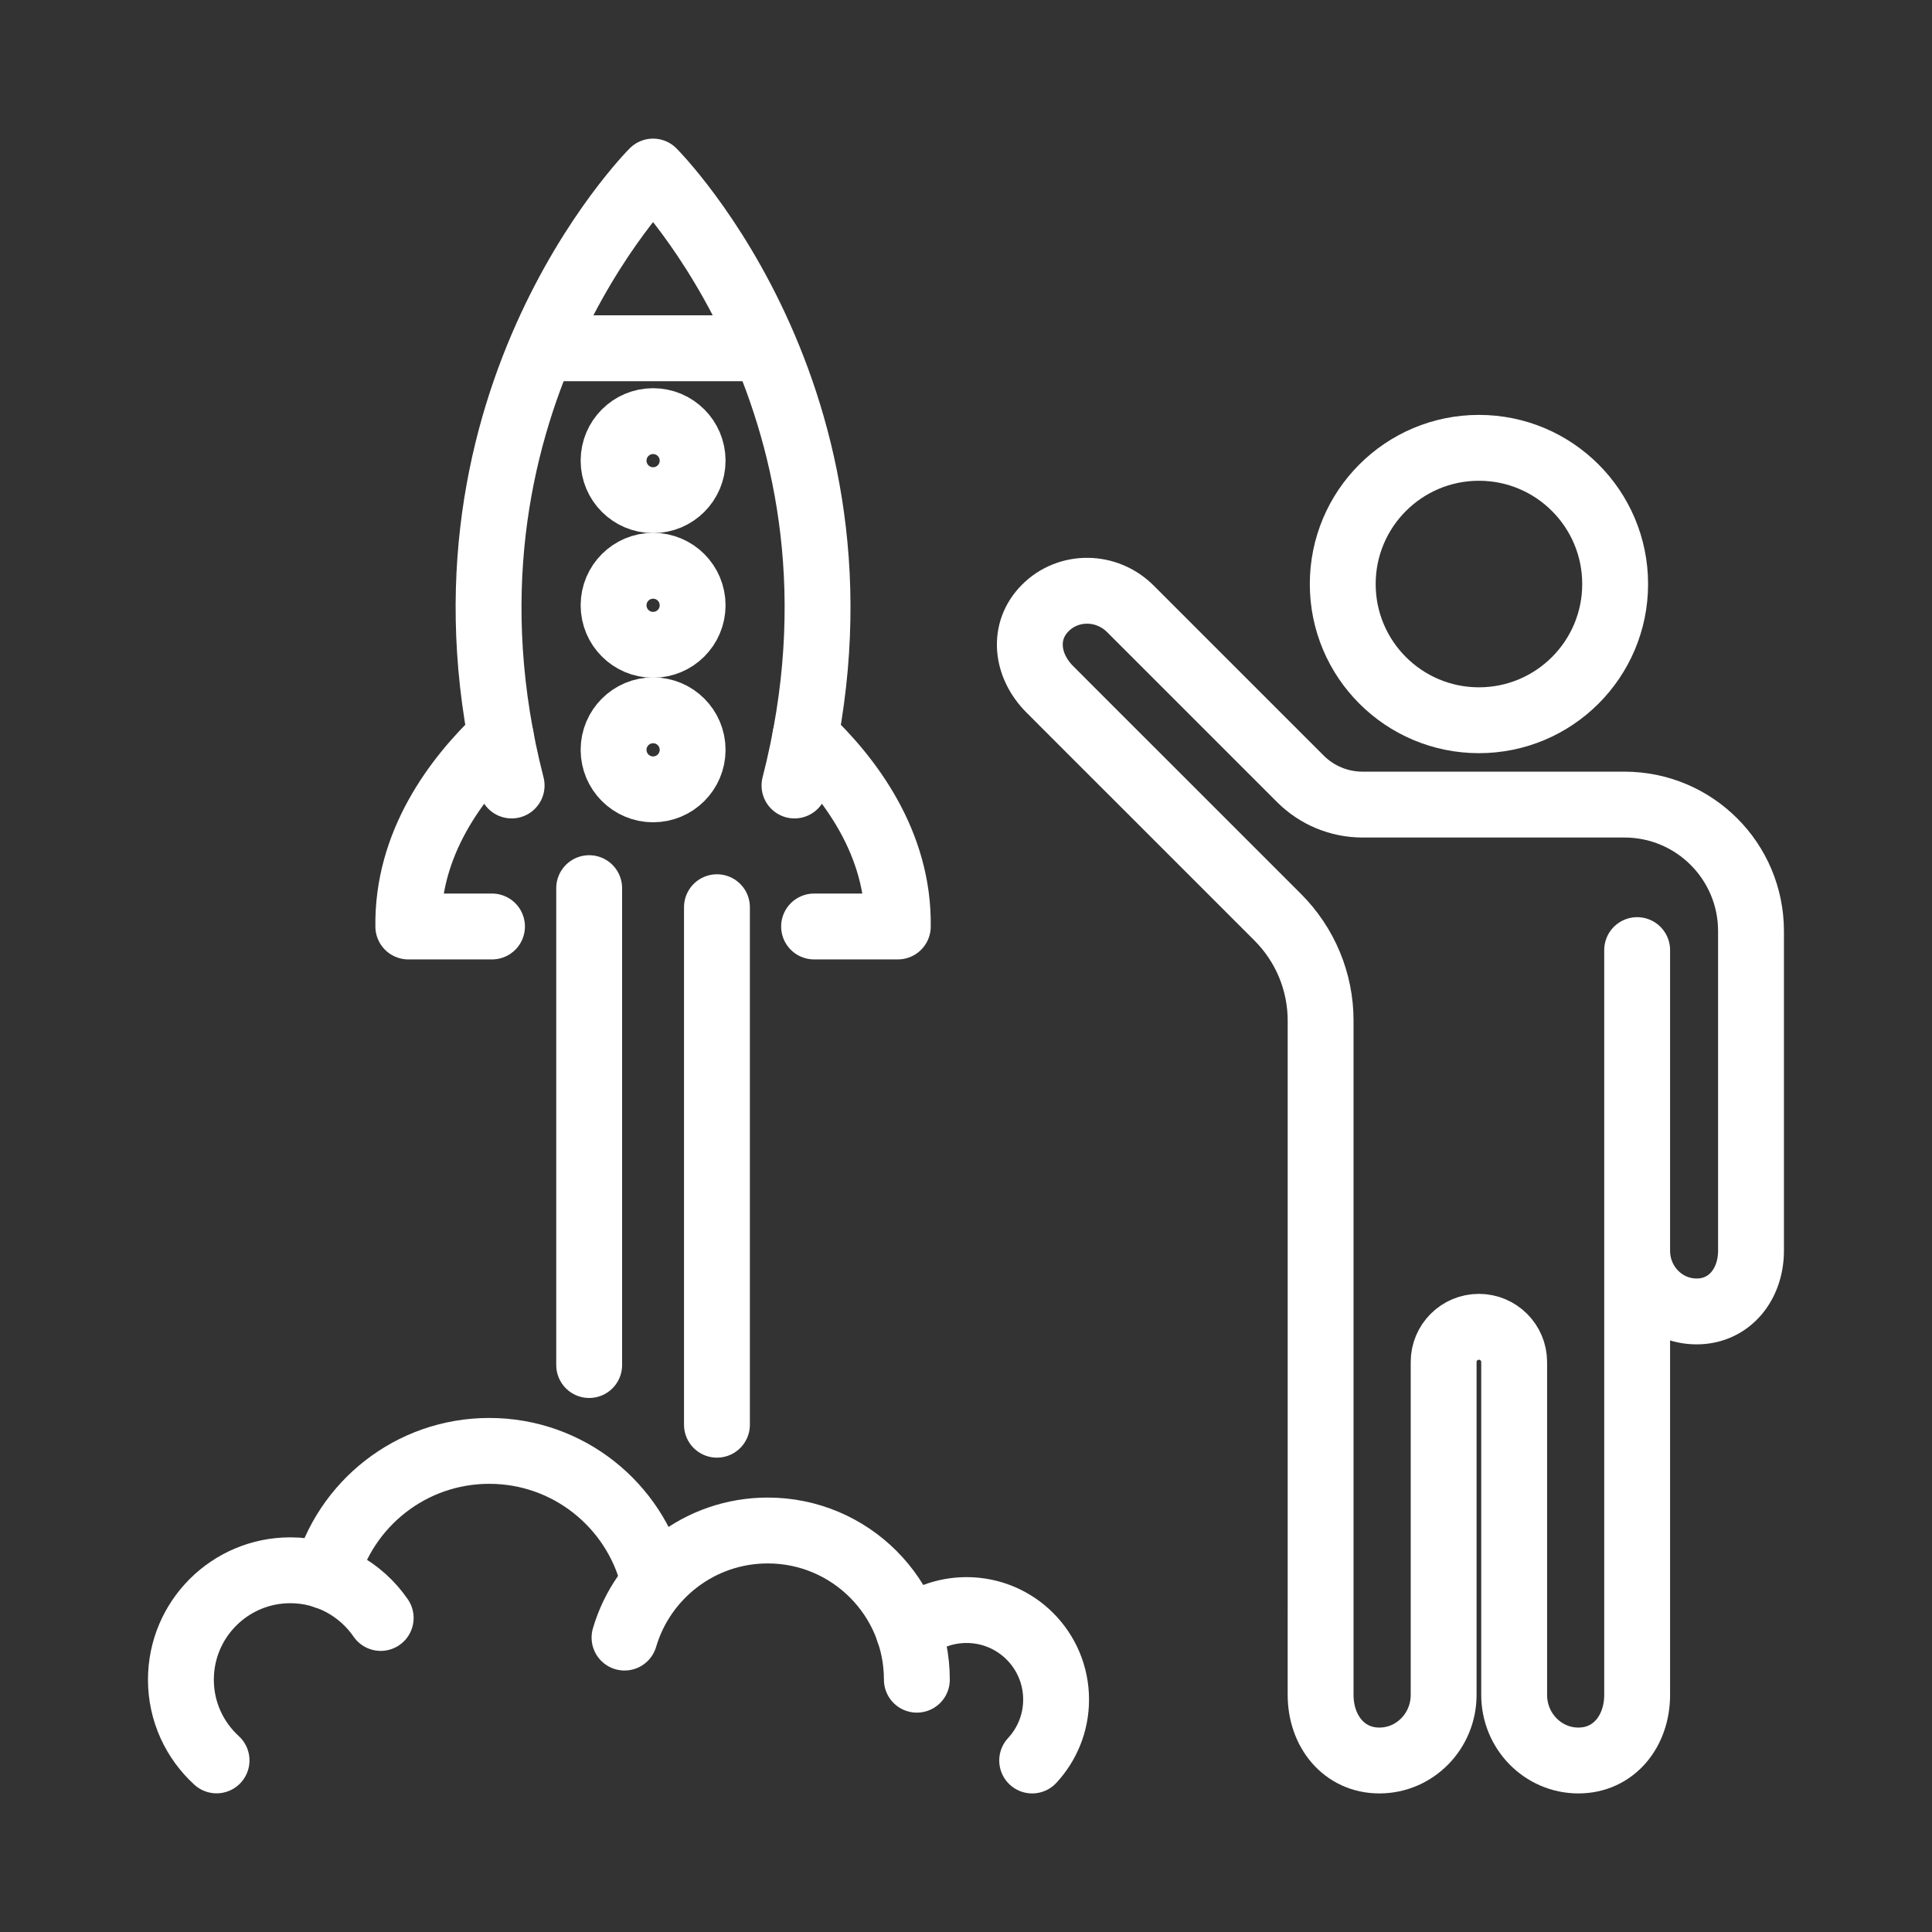 <?xml version="1.0" encoding="utf-8"?>
<!-- Generator: Adobe Illustrator 16.0.0, SVG Export Plug-In . SVG Version: 6.00 Build 0)  -->
<!DOCTYPE svg PUBLIC "-//W3C//DTD SVG 1.1//EN" "http://www.w3.org/Graphics/SVG/1.1/DTD/svg11.dtd">
<svg version="1.1" id="Calque_1" xmlns="http://www.w3.org/2000/svg" xmlns:xlink="http://www.w3.org/1999/xlink" x="0px" y="0px"
	 width="44px" height="44px" viewBox="0 0 44 44" enable-background="new 0 0 44 44" xml:space="preserve">
<rect x="0" y="0" width="44" height="44" fill="#333333" stroke="none"/>
<path fill="none" stroke="#0098FF" stroke-width="1.5" stroke-linecap="round" stroke-linejoin="round" stroke-miterlimit="10" d="
	M24.433-70.876c-2.536,1.35-4.682,3.552-6.063,6.037c-3.4,6.11-2.328,13.866,2.426,18.94c5.13,5.479,13.555,6.814,20.187,3.346
	c1.599-0.838,3.067-1.912,4.335-3.197c0.622-0.629,1.197-1.305,1.721-2.02c0.247-0.338,0.481-0.684,0.704-1.037
	c0.052-0.08,0.309-0.645,0.415-0.68c0.08-0.025,0.374,0.193,0.45,0.234c0.354,0.197,0.709,0.393,1.063,0.588
	c0.811,0.447,1.623,0.895,2.434,1.342c0.156,0.086,0.313,0.172,0.469,0.258c-0.311-1.75-0.621-3.502-0.933-5.254
	c-0.495-2.795-0.99-5.589-1.486-8.384c-0.115-0.646-0.229-1.292-0.345-1.938c-1.646,0.671-3.294,1.343-4.94,2.014
	c-2.629,1.07-5.257,2.143-7.886,3.214c-0.607,0.246-1.216,0.494-1.823,0.742c1.539,0.85,3.079,1.699,4.62,2.549"/>
<path fill="none" stroke="#0098FF" stroke-width="1.5" stroke-linecap="round" stroke-linejoin="round" stroke-miterlimit="10" d="
	M44.313-64.074c-1.463-2.599-3.422-4.986-5.998-6.544"/>
<path fill="none" stroke="#0098FF" stroke-width="1.5" stroke-linecap="round" stroke-linejoin="round" stroke-miterlimit="10" d="
	M24.708-64.586c-1.533,1.648-2.472,3.859-2.472,6.288c0,5.103,4.138,9.24,9.241,9.24c3.608,0,6.734-2.07,8.255-5.086"/>
<path fill="none" stroke="#0098FF" stroke-width="1.5" stroke-linecap="round" stroke-linejoin="round" stroke-miterlimit="10" d="
	M39.896-62.11c-0.464-1.021-1.106-1.942-1.889-2.724"/>
<path fill="none" stroke="#0098FF" stroke-width="1.5" stroke-linecap="round" stroke-linejoin="round" stroke-miterlimit="10" d="
	M31.546-70.062c0.654,0,1.246,0.265,1.676,0.694c0.187,0.186,0.341,0.402,0.457,0.642"/>
<path fill="none" stroke="#0098FF" stroke-width="1.5" stroke-linecap="round" stroke-linejoin="round" stroke-miterlimit="10" d="
	M36.235-67.458c0-2.904-2.515-5.221-5.484-4.893c-2.166,0.24-3.968,1.953-4.303,4.106c-0.333,2.148,0.728,4.083,2.413,5.053v3.294
	c0,1.24,1.005,2.246,2.246,2.246h0.408c1.241,0,2.246-1.005,2.246-2.246v-3.294C35.238-64.041,36.235-65.631,36.235-67.458z"/>
<line fill="none" stroke="#0098FF" stroke-width="1.5" stroke-linecap="round" stroke-linejoin="round" stroke-miterlimit="10" x1="28.861" y1="-61.446" x2="33.763" y2="-61.446"/>
<line fill="none" stroke="#0098FF" stroke-width="1.5" stroke-linecap="round" stroke-linejoin="round" stroke-miterlimit="10" x1="38.188" y1="-67.59" x2="39.289" y2="-67.59"/>
<line fill="none" stroke="#0098FF" stroke-width="1.5" stroke-linecap="round" stroke-linejoin="round" stroke-miterlimit="10" x1="23.335" y1="-67.59" x2="24.435" y2="-67.59"/>
<line fill="none" stroke="#0098FF" stroke-width="1.5" stroke-linecap="round" stroke-linejoin="round" stroke-miterlimit="10" x1="31.312" y1="-74.466" x2="31.312" y2="-75.567"/>
<line fill="none" stroke="#0098FF" stroke-width="1.5" stroke-linecap="round" stroke-linejoin="round" stroke-miterlimit="10" x1="36.174" y1="-72.453" x2="36.952" y2="-73.231"/>
<line fill="none" stroke="#0098FF" stroke-width="1.5" stroke-linecap="round" stroke-linejoin="round" stroke-miterlimit="10" x1="25.671" y1="-61.95" x2="26.448" y2="-62.728"/>
<line fill="none" stroke="#0098FF" stroke-width="1.5" stroke-linecap="round" stroke-linejoin="round" stroke-miterlimit="10" x1="26.448" y1="-72.453" x2="25.671" y2="-73.231"/>
<line fill="none" stroke="#0098FF" stroke-width="1.5" stroke-linecap="round" stroke-linejoin="round" stroke-miterlimit="10" x1="36.952" y1="-61.95" x2="36.174" y2="-62.728"/>
<path fill="none" stroke="#FFFFFF" stroke-width="1.5" stroke-linecap="round" stroke-linejoin="round" stroke-miterlimit="10" d="
	M-72.384,63.294c-2.536,1.351-4.682,3.552-6.063,6.036c-3.4,6.11-2.328,13.867,2.426,18.941c5.13,5.479,13.555,6.814,20.187,3.346
	c1.599-0.838,3.067-1.912,4.335-3.197c0.622-0.629,1.197-1.305,1.721-2.02c0.247-0.338,0.481-0.684,0.704-1.037
	c0.052-0.08,0.309-0.645,0.415-0.68c0.08-0.025,0.374,0.193,0.45,0.234c0.354,0.197,0.709,0.393,1.063,0.588
	c0.811,0.447,1.623,0.895,2.434,1.342c0.156,0.086,0.313,0.172,0.469,0.258c-0.311-1.75-0.621-3.502-0.933-5.254
	c-0.495-2.795-0.99-5.59-1.486-8.385c-0.115-0.646-0.229-1.292-0.345-1.938c-1.646,0.671-3.294,1.342-4.94,2.014
	c-2.629,1.07-5.257,2.143-7.886,3.215c-0.607,0.246-1.216,0.494-1.823,0.742c1.539,0.85,3.079,1.699,4.62,2.549"/>
<path fill="none" stroke="#FFFFFF" stroke-width="1.5" stroke-linecap="round" stroke-linejoin="round" stroke-miterlimit="10" d="
	M-52.503,70.096c-1.463-2.6-3.422-4.986-5.998-6.544"/>
<path fill="none" stroke="#FFFFFF" stroke-width="1.5" stroke-linecap="round" stroke-linejoin="round" stroke-miterlimit="10" d="
	M-72.108,69.584c-1.533,1.648-2.472,3.858-2.472,6.287c0,5.104,4.138,9.24,9.241,9.24c3.608,0,6.734-2.07,8.255-5.086"/>
<path fill="none" stroke="#FFFFFF" stroke-width="1.5" stroke-linecap="round" stroke-linejoin="round" stroke-miterlimit="10" d="
	M-56.92,72.06c-0.464-1.021-1.106-1.942-1.889-2.724"/>
<path fill="none" stroke="#FFFFFF" stroke-width="1.5" stroke-linecap="round" stroke-linejoin="round" stroke-miterlimit="10" d="
	M-65.271,64.108c0.654,0,1.246,0.265,1.676,0.694c0.187,0.186,0.341,0.402,0.457,0.642"/>
<path fill="none" stroke="#FFFFFF" stroke-width="1.5" stroke-linecap="round" stroke-linejoin="round" stroke-miterlimit="10" d="
	M-60.581,66.713c0-2.904-2.515-5.221-5.484-4.893c-2.166,0.239-3.968,1.952-4.303,4.105c-0.333,2.148,0.728,4.084,2.413,5.053v3.295
	c0,1.24,1.005,2.246,2.246,2.246h0.408c1.241,0,2.246-1.006,2.246-2.246v-3.295C-61.578,70.129-60.581,68.539-60.581,66.713z"/>
<line fill="none" stroke="#FFFFFF" stroke-width="1.5" stroke-linecap="round" stroke-linejoin="round" stroke-miterlimit="10" x1="-67.955" y1="72.725" x2="-63.054" y2="72.725"/>
<line fill="none" stroke="#FFFFFF" stroke-width="1.5" stroke-linecap="round" stroke-linejoin="round" stroke-miterlimit="10" x1="-58.628" y1="66.58" x2="-57.527" y2="66.58"/>
<line fill="none" stroke="#FFFFFF" stroke-width="1.5" stroke-linecap="round" stroke-linejoin="round" stroke-miterlimit="10" x1="-73.481" y1="66.58" x2="-72.382" y2="66.58"/>
<line fill="none" stroke="#FFFFFF" stroke-width="1.5" stroke-linecap="round" stroke-linejoin="round" stroke-miterlimit="10" x1="-65.505" y1="59.703" x2="-65.505" y2="58.604"/>
<line fill="none" stroke="#FFFFFF" stroke-width="1.5" stroke-linecap="round" stroke-linejoin="round" stroke-miterlimit="10" x1="-60.643" y1="61.717" x2="-59.864" y2="60.939"/>
<line fill="none" stroke="#FFFFFF" stroke-width="1.5" stroke-linecap="round" stroke-linejoin="round" stroke-miterlimit="10" x1="-71.146" y1="72.221" x2="-70.368" y2="71.442"/>
<line fill="none" stroke="#FFFFFF" stroke-width="1.5" stroke-linecap="round" stroke-linejoin="round" stroke-miterlimit="10" x1="-70.368" y1="61.717" x2="-71.146" y2="60.939"/>
<line fill="none" stroke="#FFFFFF" stroke-width="1.5" stroke-linecap="round" stroke-linejoin="round" stroke-miterlimit="10" x1="-59.864" y1="72.221" x2="-60.643" y2="71.442"/>
<g>
	
		<circle fill="none" stroke="#0098FF" stroke-width="1.5" stroke-linecap="round" stroke-linejoin="round" stroke-miterlimit="10" cx="82.666" cy="-46.273" r="3.101"/>
</g>
<path fill="none" stroke="#0098FF" stroke-width="1.5" stroke-linecap="round" stroke-linejoin="round" stroke-miterlimit="10" d="
	M76.469-31.028"/>
<path fill="none" stroke="#0098FF" stroke-width="1.5" stroke-linecap="round" stroke-linejoin="round" stroke-miterlimit="10" d="
	M86.27-36.172v1.768v3.314c0,0.764,0.606,1.383,1.354,1.383c0.749,0,1.239-0.619,1.239-1.383v-1.748v-1.548v-3.982
	c0-1.591-1.291-2.881-2.882-2.881h-0.28h-0.859h-4.353h-0.472c-0.532,0-1.042-0.211-1.418-0.587l-0.609-0.609l-3.262-3.263
	c-0.541-0.54-1.407-0.548-1.936-0.019c-0.529,0.528-0.439,1.313,0.102,1.853l0.919,0.92l1.235,1.235l1.095,1.095l1.942,1.943
	c0.625,0.625,0.976,1.468,0.976,2.351c0,2.199,0,6.262,0,6.262c0,0.002,0,0.002,0,0.002v5.535v1.672v1.887
	c0,0.824,0.53,1.494,1.339,1.494c0.808,0,1.463-0.67,1.463-1.494v-3.578v-1.91v-2.094c0-0.441,0.359-0.801,0.803-0.801l0,0
	c0.442,0,0.803,0.359,0.803,0.801v2.094v1.91v3.578c0,0.824,0.654,1.494,1.463,1.494s1.338-0.67,1.338-1.494v-1.887v-1.672v-5.535
	c0,0,0,0,0-0.002v-7.866"/>
<line fill="none" stroke="#0098FF" stroke-width="1.5" stroke-linecap="round" stroke-linejoin="round" stroke-miterlimit="10" x1="65.313" y1="-27.127" x2="65.313" y2="-38.913"/>
<line fill="none" stroke="#0098FF" stroke-width="1.5" stroke-linecap="round" stroke-linejoin="round" stroke-miterlimit="10" x1="62.402" y1="-39.347" x2="62.402" y2="-28.487"/>
<path fill="none" stroke="#0098FF" stroke-width="1.5" stroke-linecap="round" stroke-linejoin="round" stroke-miterlimit="10" d="
	M60.388-42.811c-1.02,0.962-2.131,2.448-2.104,4.337h1.906"/>
<path fill="none" stroke="#0098FF" stroke-width="1.5" stroke-linecap="round" stroke-linejoin="round" stroke-miterlimit="10" d="
	M67.327-42.811c1.019,0.961,2.132,2.447,2.104,4.337h-1.907"/>
<path fill="none" stroke="#0098FF" stroke-width="1.5" stroke-linecap="round" stroke-linejoin="round" stroke-miterlimit="10" d="
	M67.078-41.686c2.201-8.561-3.221-13.982-3.221-13.982s-5.421,5.421-3.221,13.982"/>
<line fill="none" stroke="#0098FF" stroke-width="1.5" stroke-linecap="round" stroke-linejoin="round" stroke-miterlimit="10" x1="61.365" y1="-51.644" x2="66.35" y2="-51.644"/>
<circle fill="none" stroke="#0098FF" stroke-width="1.5" stroke-linecap="round" stroke-linejoin="round" stroke-miterlimit="10" cx="63.858" cy="-49.083" r="0.9"/>
<circle fill="none" stroke="#0098FF" stroke-width="1.5" stroke-linecap="round" stroke-linejoin="round" stroke-miterlimit="10" cx="63.858" cy="-45.79" r="0.9"/>
<circle fill="none" stroke="#0098FF" stroke-width="1.5" stroke-linecap="round" stroke-linejoin="round" stroke-miterlimit="10" cx="63.858" cy="-42.497" r="0.9"/>
<path fill="none" stroke="#0098FF" stroke-width="1.5" stroke-linecap="round" stroke-linejoin="round" stroke-miterlimit="10" d="
	M53.916-19.483c-0.498-0.455-0.812-1.109-0.812-1.838c0-1.377,1.116-2.492,2.492-2.492c0.854,0,1.608,0.432,2.058,1.086"/>
<path fill="none" stroke="#0098FF" stroke-width="1.5" stroke-linecap="round" stroke-linejoin="round" stroke-miterlimit="10" d="
	M56.405-23.674c0.438-1.645,1.938-2.857,3.722-2.857c1.802,0,3.314,1.238,3.734,2.91"/>
<path fill="none" stroke="#0098FF" stroke-width="1.5" stroke-linecap="round" stroke-linejoin="round" stroke-miterlimit="10" d="
	M63.207-22.28c0.414-1.408,1.717-2.439,3.262-2.439c1.877,0,3.396,1.521,3.396,3.398"/>
<path fill="none" stroke="#0098FF" stroke-width="1.5" stroke-linecap="round" stroke-linejoin="round" stroke-miterlimit="10" d="
	M69.68-22.424c0.356-0.301,0.816-0.482,1.318-0.482c1.127,0,2.039,0.912,2.039,2.039c0,0.535-0.207,1.023-0.545,1.387"/>
<g>
	
		<circle fill="none" stroke="#FFFFFF" stroke-width="1.5" stroke-linecap="round" stroke-linejoin="round" stroke-miterlimit="10" cx="33.682" cy="13.301" r="3.102"/>
</g>
<path fill="none" stroke="#FFFFFF" stroke-width="1.5" stroke-linecap="round" stroke-linejoin="round" stroke-miterlimit="10" d="
	M27.484,28.547"/>
<path fill="none" stroke="#FFFFFF" stroke-width="1.5" stroke-linecap="round" stroke-linejoin="round" stroke-miterlimit="10" d="
	M37.285,23.402v1.768v3.314c0,0.764,0.606,1.383,1.354,1.383c0.749,0,1.239-0.619,1.239-1.383v-1.748v-1.549v-3.982
	c0-1.591-1.291-2.881-2.882-2.881h-0.28h-0.859h-4.353h-0.472c-0.532,0-1.042-0.211-1.418-0.588l-0.609-0.609l-3.262-3.262
	c-0.541-0.54-1.407-0.549-1.936-0.02c-0.529,0.528-0.439,1.313,0.102,1.854l0.919,0.92l1.235,1.234l1.095,1.095l1.942,1.942
	c0.625,0.625,0.976,1.469,0.976,2.352c0,2.199,0,6.262,0,6.262c0,0.002,0,0.002,0,0.002v5.535v1.672V38.6
	c0,0.824,0.53,1.494,1.339,1.494c0.808,0,1.463-0.67,1.463-1.494v-3.578v-1.91v-2.094c0-0.441,0.359-0.801,0.803-0.801l0,0
	c0.442,0,0.803,0.359,0.803,0.801v2.094v1.91V38.6c0,0.824,0.654,1.494,1.463,1.494s1.338-0.67,1.338-1.494v-1.887v-1.672v-5.535
	c0,0,0,0,0-0.002v-7.866"/>
<line fill="none" stroke="#FFFFFF" stroke-width="1.5" stroke-linecap="round" stroke-linejoin="round" stroke-miterlimit="10" x1="16.328" y1="32.447" x2="16.328" y2="20.661"/>
<line fill="none" stroke="#FFFFFF" stroke-width="1.5" stroke-linecap="round" stroke-linejoin="round" stroke-miterlimit="10" x1="13.418" y1="20.227" x2="13.418" y2="31.088"/>
<path fill="none" stroke="#FFFFFF" stroke-width="1.5" stroke-linecap="round" stroke-linejoin="round" stroke-miterlimit="10" d="
	M11.403,16.764c-1.02,0.961-2.131,2.447-2.104,4.336h1.906"/>
<path fill="none" stroke="#FFFFFF" stroke-width="1.5" stroke-linecap="round" stroke-linejoin="round" stroke-miterlimit="10" d="
	M18.343,16.764c1.019,0.961,2.132,2.447,2.104,4.336H18.54"/>
<path fill="none" stroke="#FFFFFF" stroke-width="1.5" stroke-linecap="round" stroke-linejoin="round" stroke-miterlimit="10" d="
	M18.094,17.889c2.201-8.561-3.221-13.982-3.221-13.982s-5.421,5.422-3.221,13.982"/>
<line fill="none" stroke="#FFFFFF" stroke-width="1.5" stroke-linecap="round" stroke-linejoin="round" stroke-miterlimit="10" x1="12.381" y1="7.931" x2="17.365" y2="7.931"/>
<circle fill="none" stroke="#FFFFFF" stroke-width="1.5" stroke-linecap="round" stroke-linejoin="round" stroke-miterlimit="10" cx="14.874" cy="10.491" r="0.9"/>
<circle fill="none" stroke="#FFFFFF" stroke-width="1.5" stroke-linecap="round" stroke-linejoin="round" stroke-miterlimit="10" cx="14.874" cy="13.785" r="0.9"/>
<circle fill="none" stroke="#FFFFFF" stroke-width="1.5" stroke-linecap="round" stroke-linejoin="round" stroke-miterlimit="10" cx="14.874" cy="17.077" r="0.9"/>
<path fill="none" stroke="#FFFFFF" stroke-width="1.5" stroke-linecap="round" stroke-linejoin="round" stroke-miterlimit="10" d="
	M4.932,40.092c-0.498-0.455-0.812-1.109-0.812-1.838c0-1.377,1.116-2.492,2.492-2.492c0.854,0,1.608,0.432,2.058,1.086"/>
<path fill="none" stroke="#FFFFFF" stroke-width="1.5" stroke-linecap="round" stroke-linejoin="round" stroke-miterlimit="10" d="
	M7.421,35.9c0.438-1.645,1.938-2.857,3.722-2.857c1.802,0,3.314,1.238,3.734,2.91"/>
<path fill="none" stroke="#FFFFFF" stroke-width="1.5" stroke-linecap="round" stroke-linejoin="round" stroke-miterlimit="10" d="
	M14.223,37.295c0.414-1.408,1.717-2.439,3.262-2.439c1.877,0,3.396,1.521,3.396,3.398"/>
<path fill="none" stroke="#FFFFFF" stroke-width="1.5" stroke-linecap="round" stroke-linejoin="round" stroke-miterlimit="10" d="
	M20.695,37.15c0.356-0.301,0.816-0.482,1.318-0.482c1.127,0,2.039,0.912,2.039,2.039c0,0.535-0.207,1.023-0.545,1.387"/>
</svg>
